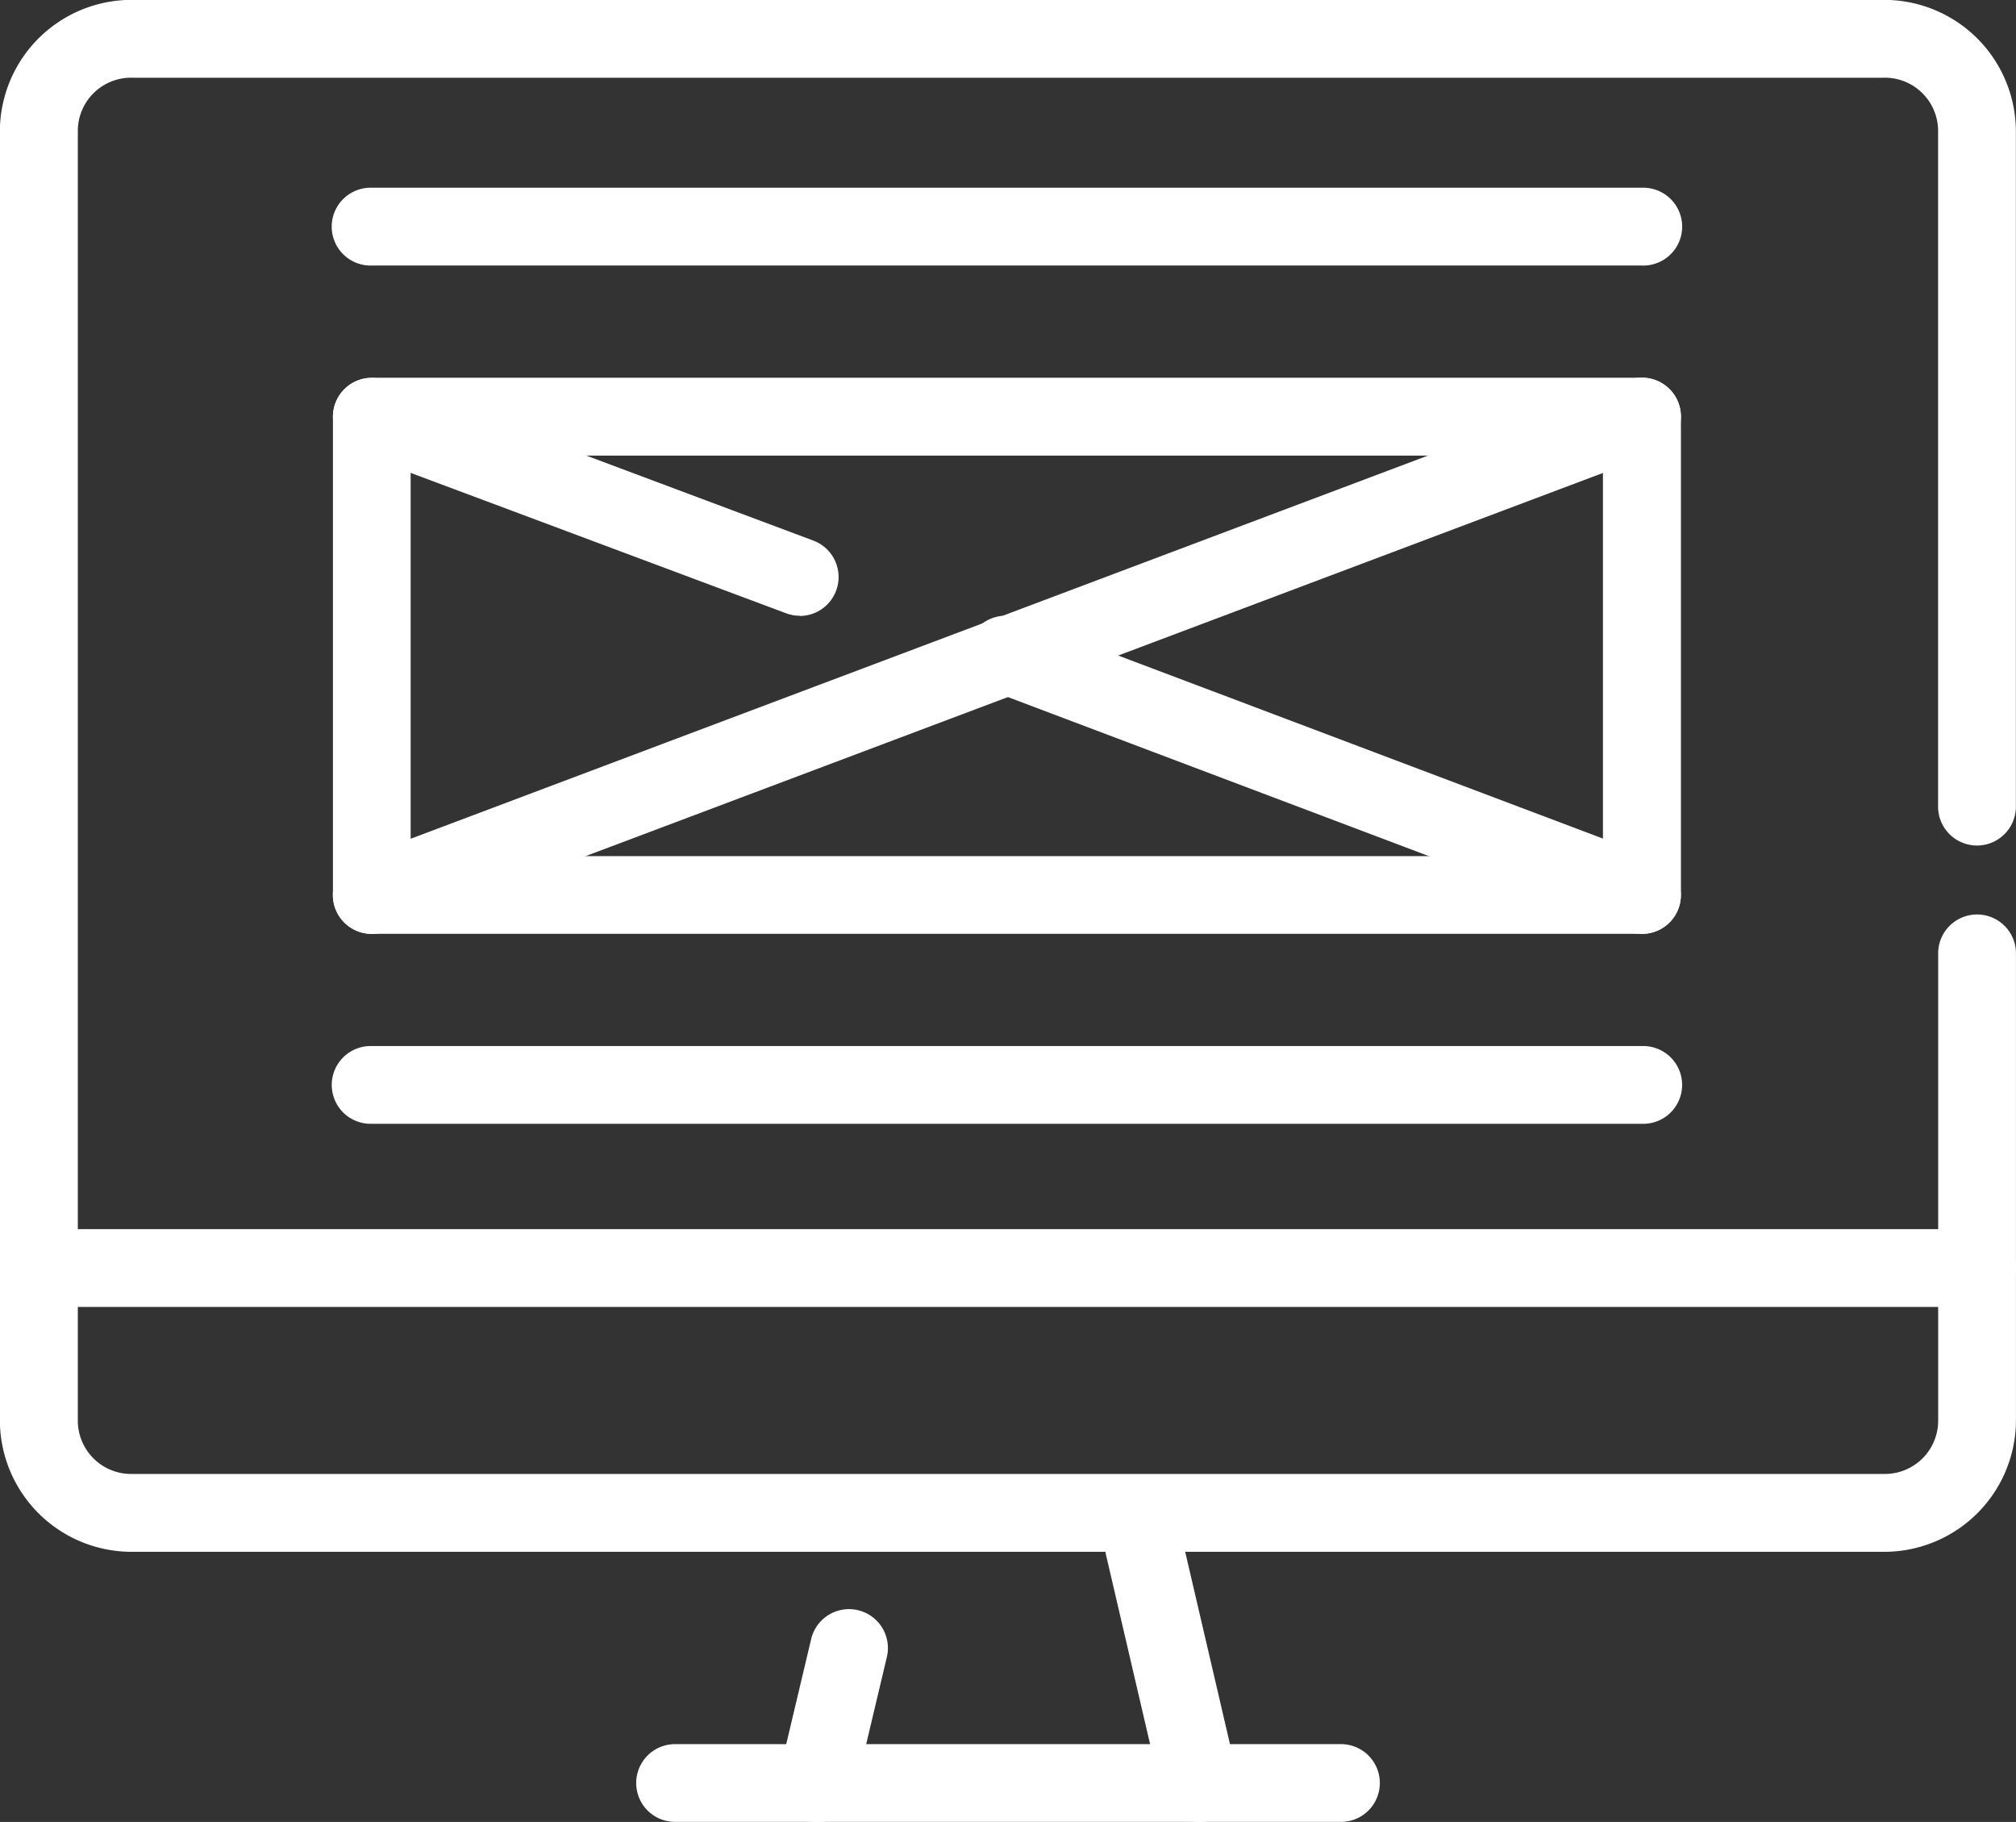 <svg xmlns="http://www.w3.org/2000/svg" width="51.081" height="46.155" viewBox="0 0 51.081 46.155">
  <rect x="0" y="0" width="51.081" height="46.155" fill="#333333" stroke="none"/>
  <g id="vicon2" transform="translate(-930.903 -665.797)">
    <path id="Path_5460" data-name="Path 5460" d="M978.621,705.109H934.266A3.338,3.338,0,0,1,930.9,701.8V669.1a3.338,3.338,0,0,1,3.363-3.306h44.355a3.338,3.338,0,0,1,3.363,3.306v17.162a.986.986,0,0,1-1.971,0V669.1a1.349,1.349,0,0,0-1.391-1.334H934.266a1.349,1.349,0,0,0-1.391,1.334v32.7a1.35,1.35,0,0,0,1.391,1.336h44.355a1.35,1.35,0,0,0,1.391-1.336V689.918a.986.986,0,0,1,1.971,0V701.8A3.338,3.338,0,0,1,978.621,705.109Z" fill="#fff"/>
    <path id="Path_5461" data-name="Path 5461" d="M1009.385,833.945H992.513a.985.985,0,1,1,0-1.97h16.872a.985.985,0,1,1,0,1.97Z" transform="translate(-44.505 -121.994)" fill="#fff"/>
    <path id="Path_5462" data-name="Path 5462" d="M1006.034,824.5a1,1,0,0,1-.229-.028.986.986,0,0,1-.731-1.187l.812-3.422a.985.985,0,1,1,1.918.456l-.812,3.422A.985.985,0,0,1,1006.034,824.5Z" transform="translate(-54.43 -112.544)" fill="#fff"/>
    <path id="Path_5463" data-name="Path 5463" d="M1038.607,817.457a.986.986,0,0,1-.959-.763l-1.391-5.972a.986.986,0,1,1,1.92-.447l1.391,5.972a.987.987,0,0,1-.736,1.185A1.067,1.067,0,0,1,1038.607,817.457Z" transform="translate(-77.323 -105.505)" fill="#fff"/>
    <path id="Path_5464" data-name="Path 5464" d="M981,784.879H931.889a.985.985,0,1,1,0-1.97H981a.985.985,0,1,1,0,1.97Z" transform="translate(0 -85.974)" fill="#fff"/>
    <path id="Path_5465" data-name="Path 5465" d="M995.8,715.875H963.617a.984.984,0,0,1-.986-.985V702.773a.986.986,0,0,1,.986-.986H995.8a.986.986,0,0,1,.986.986V714.89A.984.984,0,0,1,995.8,715.875ZM964.6,713.906H994.81V703.759H964.6Z" transform="translate(-23.292 -26.421)" fill="#fff"/>
    <path id="Path_5466" data-name="Path 5466" d="M963.616,715.877a.986.986,0,0,1-.347-1.91l32.179-12.118a.986.986,0,1,1,.7,1.846l-32.179,12.118A1.011,1.011,0,0,1,963.616,715.877Z" transform="translate(-23.291 -26.421)" fill="#fff"/>
    <path id="Path_5467" data-name="Path 5467" d="M974.46,707.816a.98.98,0,0,1-.346-.063L963.272,703.7a.985.985,0,1,1,.691-1.846l10.842,4.058a.986.986,0,0,1-.346,1.909Z" transform="translate(-23.293 -26.42)" fill="#fff"/>
    <path id="Path_5468" data-name="Path 5468" d="M1040.138,732.518a1.017,1.017,0,0,1-.349-.064l-16.119-6.089a.986.986,0,1,1,.7-1.844l16.119,6.087a.987.987,0,0,1-.349,1.91Z" transform="translate(-67.634 -43.062)" fill="#fff"/>
    <path id="Path_5469" data-name="Path 5469" d="M995.8,685.656H963.617a.986.986,0,1,1,0-1.971H995.8a.986.986,0,1,1,0,1.971Z" transform="translate(-23.292 -13.132)" fill="#fff"/>
    <path id="Path_5470" data-name="Path 5470" d="M995.8,767.434H963.617a.985.985,0,1,1,0-1.969H995.8a.985.985,0,1,1,0,1.969Z" transform="translate(-23.292 -73.168)" fill="#fff"/>
  </g>
</svg>
